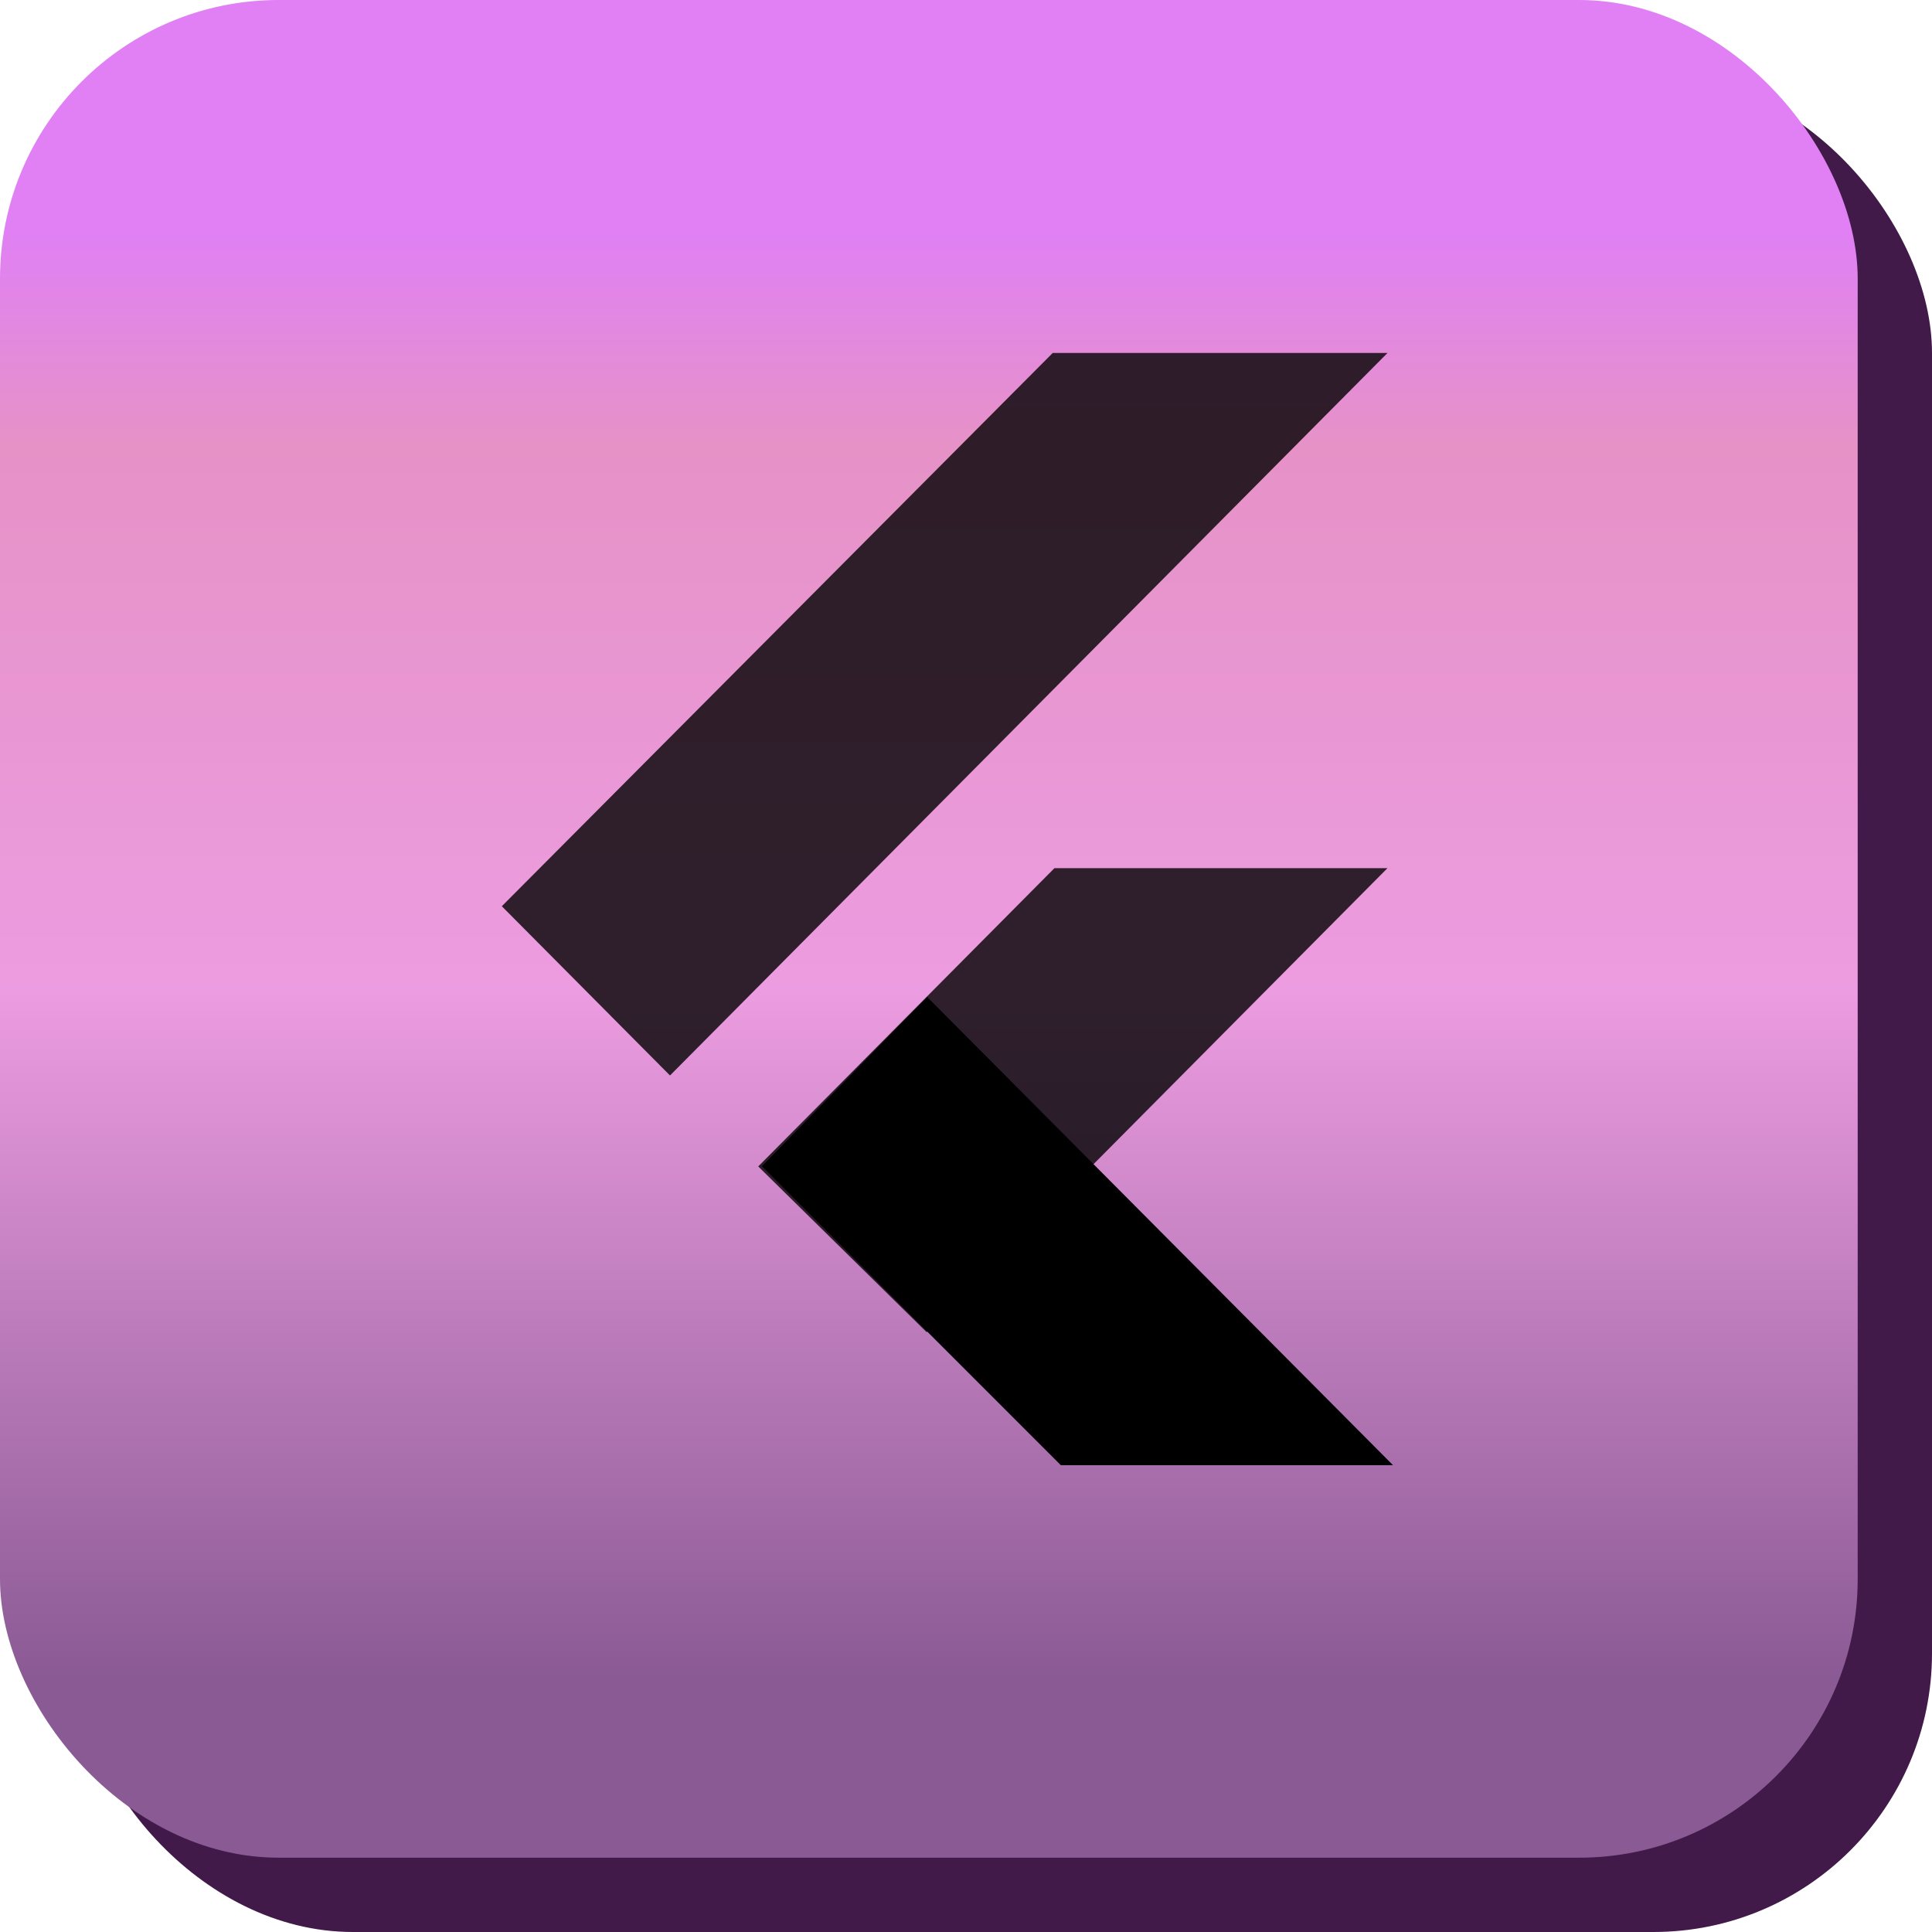 <?xml version="1.0" encoding="UTF-8"?> <svg xmlns="http://www.w3.org/2000/svg" width="104" height="104" viewBox="0 0 104 104" fill="none"><rect x="4" y="4" width="100" height="100" rx="15" fill="#411A49"></rect><rect width="100" height="100" rx="15" fill="url(#paint0_linear_15_5386)"></rect><path fill-rule="evenodd" clip-rule="evenodd" d="M57.104 78.872L41.015 62.777L49.907 53.666L74.987 78.872H57.104Z" fill="black"></path><path opacity="0.8" fill-rule="evenodd" clip-rule="evenodd" d="M40.816 62.789L56.762 46.732H74.689L49.882 71.712L40.816 62.789Z" fill="black"></path><path opacity="0.8" fill-rule="evenodd" clip-rule="evenodd" d="M27.013 48.783L36.066 57.893L74.689 19H56.669L27.013 48.783Z" fill="black"></path><defs><linearGradient id="paint0_linear_15_5386" x1="50" y1="0" x2="50" y2="100" gradientUnits="userSpaceOnUse"><stop offset="0.125" stop-color="#E080F4"></stop><stop offset="0.24" stop-color="#E692C7"></stop><stop offset="0.534" stop-color="#EC9CE0"></stop><stop offset="0.905" stop-color="#8A5A94"></stop></linearGradient></defs></svg> 